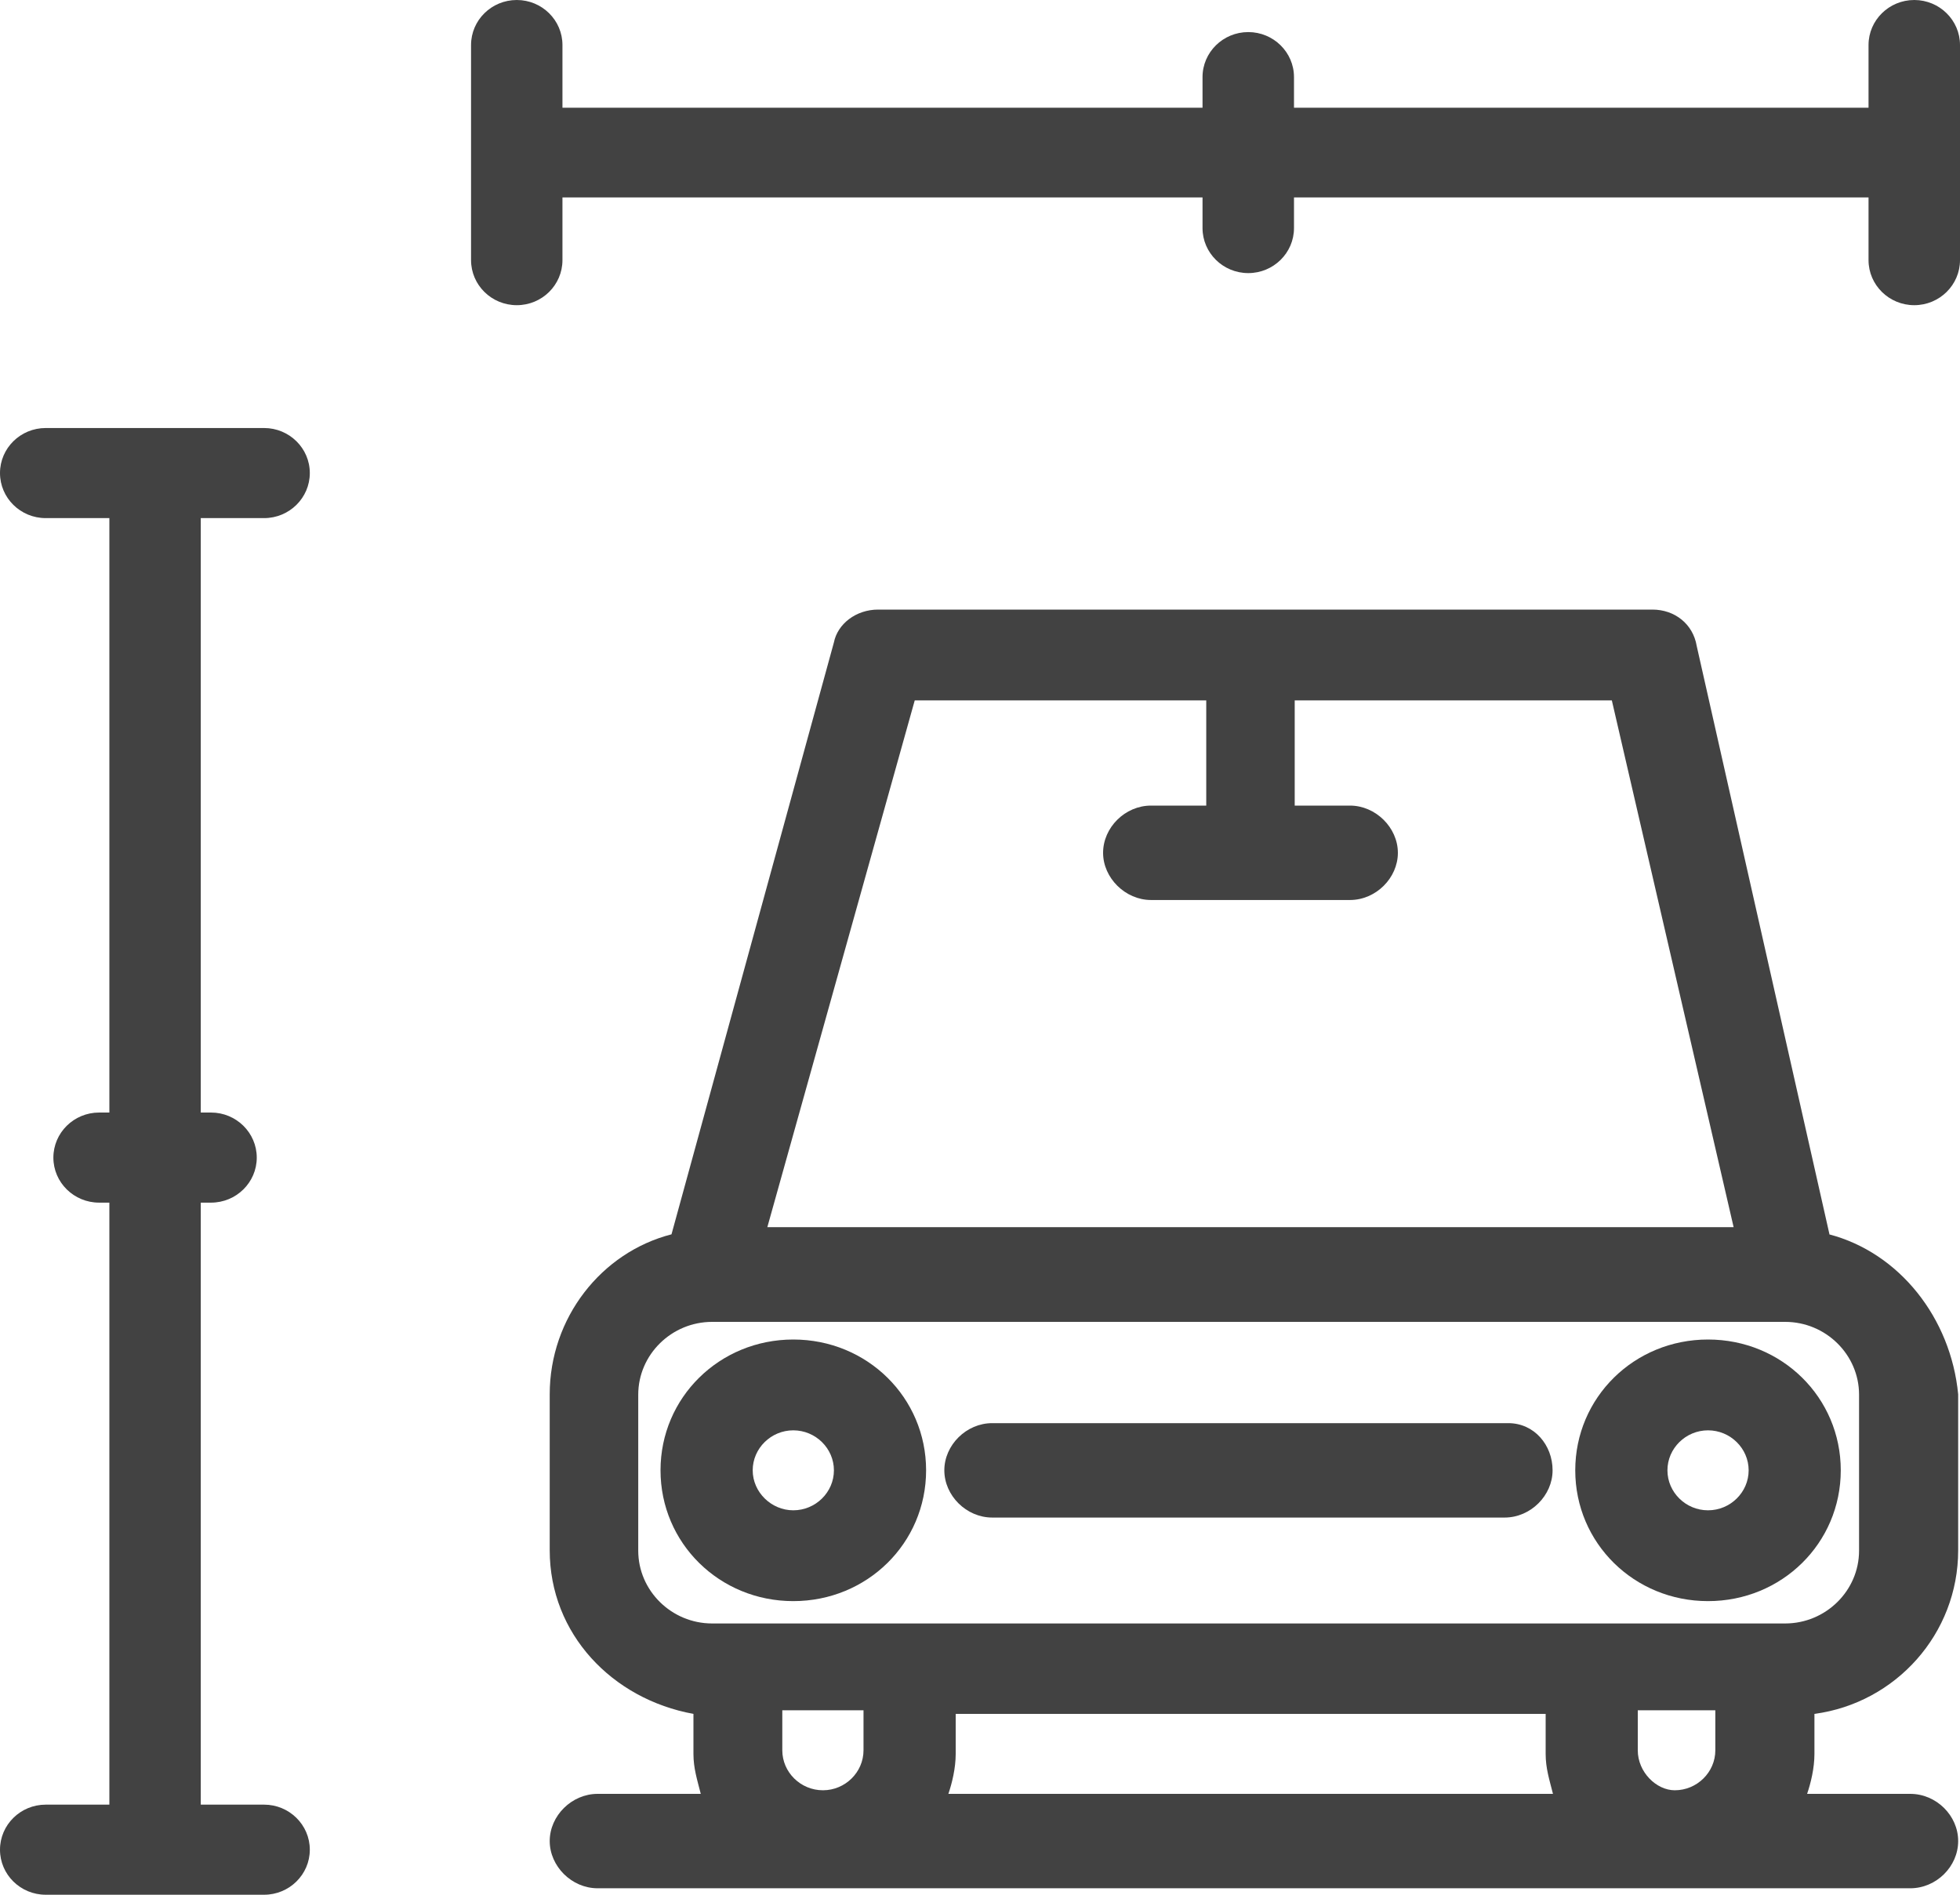 <svg width="30" height="29" viewBox="0 0 30 29" fill="none" xmlns="http://www.w3.org/2000/svg">
<g clip-path="url(#clip0_41_3252)">
<path d="M28.002 18.892L25.97 9.887C25.914 9.551 25.634 9.33 25.292 9.33H13.441C13.1 9.33 12.82 9.551 12.764 9.832L10.278 18.892C9.203 19.168 8.414 20.172 8.414 21.341V23.728C8.414 25.008 9.371 26.006 10.614 26.232V26.844C10.614 27.064 10.67 27.235 10.726 27.456H9.147C8.75 27.456 8.414 27.792 8.414 28.178C8.414 28.564 8.75 28.901 9.147 28.901H29.239C29.636 28.901 29.972 28.57 29.972 28.178C29.972 27.787 29.636 27.456 29.239 27.456H27.66C27.716 27.291 27.772 27.064 27.772 26.844V26.232C29.015 26.066 29.972 25.008 29.972 23.728V21.341C29.86 20.172 29.071 19.173 27.996 18.892H28.002ZM14.007 10.72H18.463V12.33H17.617C17.22 12.33 16.884 12.666 16.884 13.053C16.884 13.438 17.225 13.775 17.617 13.775H20.663C21.06 13.775 21.396 13.438 21.396 13.053C21.396 12.666 21.055 12.33 20.663 12.33H19.817V10.72H24.671L26.535 18.782H11.745L14.001 10.72H14.007ZM13.217 26.789C13.217 27.125 12.937 27.401 12.596 27.401C12.254 27.401 11.974 27.125 11.974 26.789V26.177H13.217V26.789ZM14.516 27.456C14.572 27.291 14.628 27.064 14.628 26.844V26.232H23.658V26.844C23.658 27.064 23.714 27.235 23.77 27.456H14.51H14.516ZM26.255 26.789C26.255 27.125 25.975 27.401 25.634 27.401C25.354 27.401 25.068 27.125 25.068 26.789V26.177H26.255V26.789ZM28.455 23.734C28.455 24.346 27.946 24.848 27.324 24.848H10.9C10.278 24.848 9.769 24.346 9.769 23.734V21.346C9.769 20.734 10.278 20.232 10.9 20.232H27.324C27.946 20.232 28.455 20.734 28.455 21.346V23.734Z" fill="#424242"/>
<path d="M12.142 20.502C11.012 20.502 10.11 21.39 10.11 22.504C10.11 23.618 11.012 24.506 12.142 24.506C13.273 24.506 14.175 23.618 14.175 22.504C14.175 21.39 13.273 20.502 12.142 20.502ZM12.142 23.116C11.807 23.116 11.521 22.84 11.521 22.504C11.521 22.168 11.801 21.892 12.142 21.892C12.484 21.892 12.764 22.168 12.764 22.504C12.764 22.84 12.484 23.116 12.142 23.116Z" fill="#424242"/>
<path d="M26.143 20.502C25.013 20.502 24.111 21.39 24.111 22.504C24.111 23.618 25.013 24.506 26.143 24.506C27.274 24.506 28.175 23.618 28.175 22.504C28.175 21.39 27.274 20.502 26.143 20.502ZM26.143 23.116C25.802 23.116 25.522 22.84 25.522 22.504C25.522 22.168 25.802 21.892 26.143 21.892C26.485 21.892 26.765 22.168 26.765 22.504C26.765 22.84 26.485 23.116 26.143 23.116Z" fill="#424242"/>
<path d="M23.092 21.782H15.187C14.79 21.782 14.454 22.118 14.454 22.504C14.454 22.89 14.79 23.227 15.187 23.227H23.03C23.428 23.227 23.764 22.89 23.764 22.504C23.764 22.118 23.484 21.782 23.086 21.782H23.092Z" fill="#424242"/>
<path d="M4.042 7.93C4.428 7.93 4.742 7.621 4.742 7.24C4.742 6.86 4.428 6.551 4.042 6.551H0.7C0.313 6.551 0 6.86 0 7.24C0 7.621 0.313 7.93 0.7 7.93H1.674V17.028H1.517C1.131 17.028 0.817 17.337 0.817 17.718C0.817 18.098 1.131 18.407 1.517 18.407H1.674V27.621H0.7C0.313 27.621 0 27.93 0 28.311C0 28.691 0.313 29 0.7 29H4.042C4.428 29 4.742 28.691 4.742 28.311C4.742 27.93 4.428 27.621 4.042 27.621H3.073V18.407H3.23C3.616 18.407 3.93 18.098 3.93 17.718C3.93 17.337 3.616 17.028 3.23 17.028H3.073V7.93H4.042Z" fill="#424242"/>
<path d="M29.3 0C28.914 0 28.6 0.309 28.6 0.689V1.649H19.806V1.18C19.806 0.8 19.492 0.491 19.106 0.491C18.72 0.491 18.406 0.8 18.406 1.18V1.649H8.609V0.689C8.609 0.309 8.296 0 7.91 0C7.523 0 7.21 0.309 7.21 0.689V3.981C7.21 4.362 7.523 4.671 7.91 4.671C8.296 4.671 8.609 4.362 8.609 3.981V3.022H18.406V3.491C18.406 3.871 18.72 4.18 19.106 4.18C19.492 4.18 19.806 3.871 19.806 3.491V3.022H28.6V3.981C28.6 4.362 28.914 4.671 29.3 4.671C29.686 4.671 30 4.362 30 3.981V0.689C30 0.309 29.686 0 29.3 0Z" fill="#424242"/>
</g>
<defs>
<clipPath id="clip0_41_3252">
<rect width="30" height="29" fill="white"/>
</clipPath>
</defs>
</svg>
